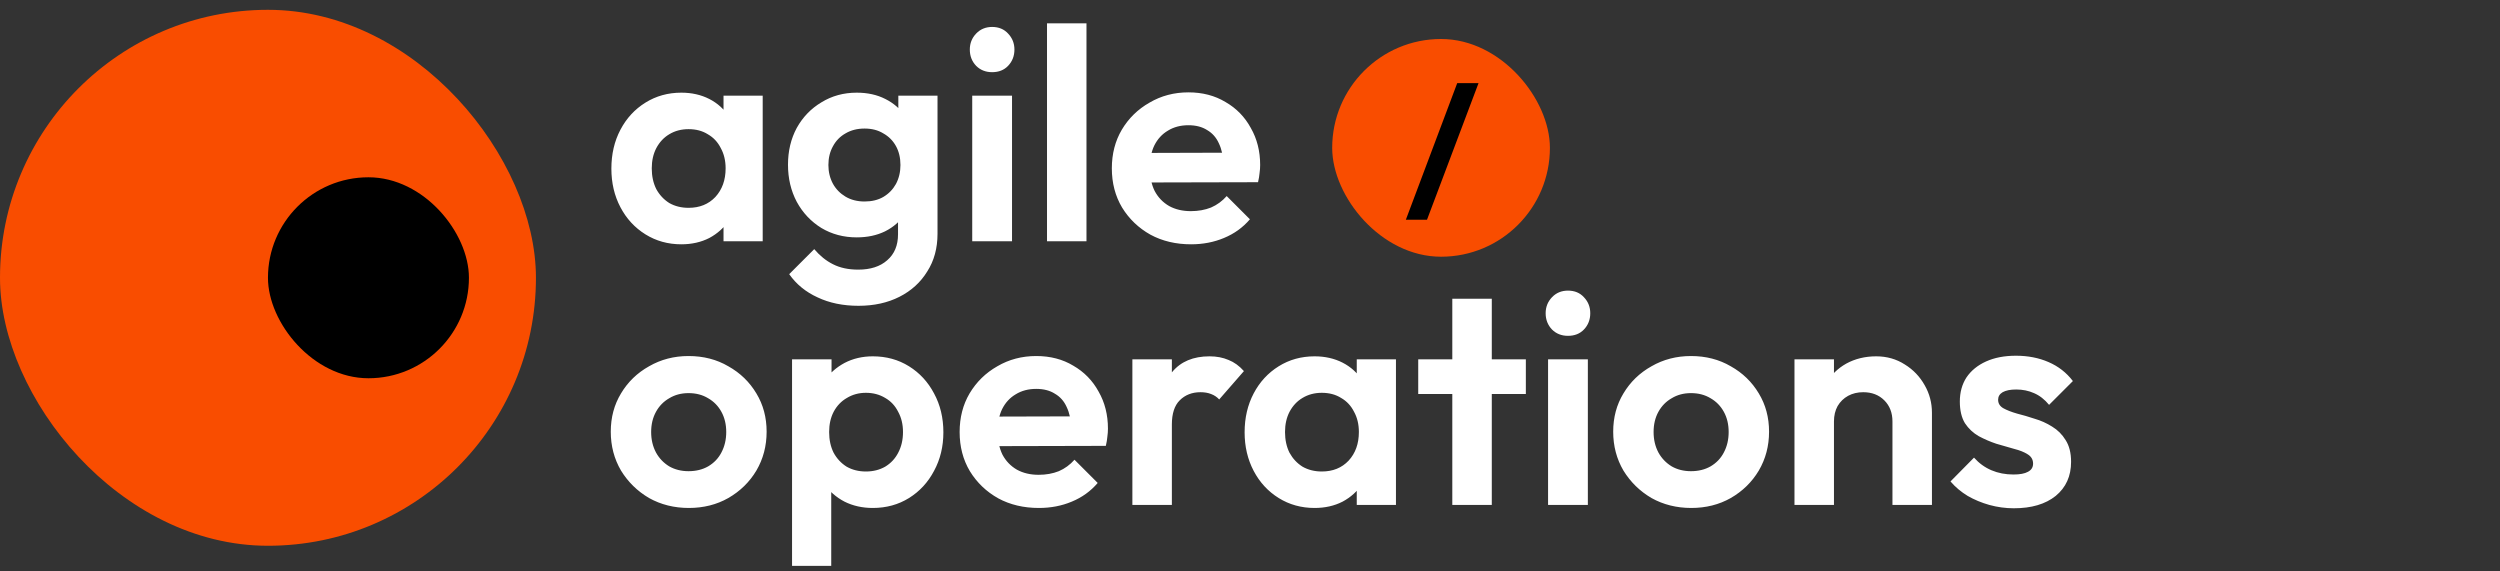 <svg width="162" height="37" viewBox="0 0 162 37" fill="none" xmlns="http://www.w3.org/2000/svg">
<rect x="0" y="0" width="162" height="37" fill="#333333" stroke="none"/>
<path d="M44.149 15.831C43.289 15.831 42.514 15.616 41.824 15.186C41.134 14.757 40.593 14.171 40.203 13.428C39.812 12.686 39.617 11.852 39.617 10.928C39.617 9.99 39.812 9.15 40.203 8.408C40.593 7.665 41.134 7.079 41.824 6.65C42.514 6.22 43.289 6.005 44.149 6.005C44.826 6.005 45.432 6.142 45.966 6.415C46.5 6.689 46.923 7.073 47.235 7.568C47.561 8.05 47.737 8.597 47.763 9.209V12.608C47.737 13.233 47.561 13.786 47.235 14.268C46.923 14.75 46.5 15.134 45.966 15.421C45.432 15.694 44.826 15.831 44.149 15.831ZM44.618 13.467C45.334 13.467 45.913 13.233 46.356 12.764C46.799 12.282 47.02 11.664 47.02 10.908C47.02 10.413 46.916 9.977 46.708 9.599C46.513 9.209 46.233 8.909 45.868 8.701C45.516 8.479 45.1 8.369 44.618 8.369C44.149 8.369 43.732 8.479 43.367 8.701C43.016 8.909 42.736 9.209 42.528 9.599C42.332 9.977 42.234 10.413 42.234 10.908C42.234 11.416 42.332 11.865 42.528 12.256C42.736 12.634 43.016 12.933 43.367 13.155C43.732 13.363 44.149 13.467 44.618 13.467ZM46.884 15.636V13.096L47.294 10.791L46.884 8.525V6.2H49.423V15.636H46.884ZM55.633 19.816C54.63 19.816 53.745 19.634 52.977 19.269C52.208 18.918 51.596 18.416 51.14 17.765L52.762 16.144C53.126 16.573 53.53 16.899 53.973 17.12C54.429 17.355 54.976 17.472 55.614 17.472C56.408 17.472 57.033 17.27 57.489 16.866C57.958 16.463 58.192 15.903 58.192 15.186V12.823L58.622 10.752L58.212 8.681V6.2H60.751V15.147C60.751 16.085 60.53 16.899 60.087 17.589C59.657 18.292 59.058 18.839 58.29 19.23C57.522 19.621 56.636 19.816 55.633 19.816ZM55.516 15.382C54.669 15.382 53.908 15.18 53.23 14.776C52.553 14.359 52.019 13.793 51.629 13.077C51.251 12.36 51.062 11.559 51.062 10.674C51.062 9.788 51.251 8.994 51.629 8.291C52.019 7.587 52.553 7.034 53.23 6.63C53.908 6.213 54.669 6.005 55.516 6.005C56.219 6.005 56.838 6.142 57.372 6.415C57.919 6.689 58.349 7.066 58.661 7.548C58.974 8.017 59.143 8.571 59.169 9.209V12.178C59.143 12.803 58.967 13.363 58.642 13.858C58.329 14.34 57.899 14.717 57.352 14.991C56.818 15.252 56.206 15.382 55.516 15.382ZM56.024 13.057C56.493 13.057 56.897 12.959 57.235 12.764C57.587 12.556 57.86 12.276 58.056 11.924C58.251 11.559 58.349 11.149 58.349 10.693C58.349 10.225 58.251 9.814 58.056 9.463C57.86 9.111 57.587 8.838 57.235 8.642C56.897 8.434 56.493 8.33 56.024 8.33C55.555 8.33 55.145 8.434 54.793 8.642C54.442 8.838 54.168 9.118 53.973 9.482C53.778 9.834 53.68 10.238 53.68 10.693C53.68 11.136 53.778 11.54 53.973 11.905C54.168 12.256 54.442 12.536 54.793 12.745C55.145 12.953 55.555 13.057 56.024 13.057ZM63 15.636V6.2H65.579V15.636H63ZM64.289 4.677C63.873 4.677 63.527 4.54 63.254 4.266C62.98 3.98 62.844 3.628 62.844 3.211C62.844 2.808 62.98 2.463 63.254 2.176C63.527 1.89 63.873 1.746 64.289 1.746C64.719 1.746 65.064 1.89 65.325 2.176C65.598 2.463 65.735 2.808 65.735 3.211C65.735 3.628 65.598 3.98 65.325 4.266C65.064 4.54 64.719 4.677 64.289 4.677ZM67.846 15.636V1.512H70.404V15.636H67.846ZM77.184 15.831C76.195 15.831 75.316 15.623 74.547 15.206C73.779 14.776 73.167 14.19 72.711 13.448C72.268 12.705 72.047 11.859 72.047 10.908C72.047 9.971 72.262 9.137 72.692 8.408C73.134 7.665 73.733 7.079 74.489 6.65C75.244 6.207 76.084 5.985 77.009 5.985C77.92 5.985 78.721 6.194 79.412 6.611C80.115 7.014 80.662 7.574 81.052 8.291C81.456 8.994 81.658 9.795 81.658 10.693C81.658 10.863 81.645 11.039 81.619 11.221C81.606 11.39 81.573 11.585 81.521 11.807L73.59 11.826V9.912L80.33 9.892L79.294 10.693C79.268 10.133 79.164 9.665 78.982 9.287C78.812 8.909 78.558 8.623 78.22 8.427C77.894 8.219 77.491 8.115 77.009 8.115C76.501 8.115 76.058 8.232 75.68 8.466C75.303 8.688 75.01 9.007 74.801 9.424C74.606 9.827 74.508 10.309 74.508 10.869C74.508 11.442 74.612 11.944 74.821 12.373C75.042 12.79 75.355 13.116 75.758 13.35C76.162 13.572 76.631 13.682 77.165 13.682C77.647 13.682 78.083 13.604 78.474 13.448C78.865 13.278 79.203 13.031 79.49 12.705L80.994 14.21C80.538 14.744 79.978 15.147 79.314 15.421C78.663 15.694 77.953 15.831 77.184 15.831Z" fill="white"/>
<rect x="86.326" y="2.527" width="14.108" height="14.108" rx="7.054" fill="#F94D00"/>
<path d="M91.099 14.24L94.428 5.386H95.809L92.469 14.24H91.099Z" fill="black"/>
<path d="M44.637 32.916C43.687 32.916 42.827 32.701 42.059 32.272C41.303 31.829 40.698 31.236 40.242 30.494C39.799 29.739 39.578 28.899 39.578 27.974C39.578 27.049 39.799 26.222 40.242 25.493C40.685 24.751 41.29 24.165 42.059 23.735C42.827 23.292 43.68 23.071 44.618 23.071C45.581 23.071 46.441 23.292 47.196 23.735C47.965 24.165 48.57 24.751 49.013 25.493C49.456 26.222 49.677 27.049 49.677 27.974C49.677 28.899 49.456 29.739 49.013 30.494C48.57 31.236 47.965 31.829 47.196 32.272C46.441 32.701 45.588 32.916 44.637 32.916ZM44.618 30.533C45.1 30.533 45.523 30.429 45.888 30.221C46.265 29.999 46.552 29.7 46.747 29.322C46.955 28.931 47.06 28.488 47.06 27.994C47.06 27.499 46.955 27.062 46.747 26.685C46.539 26.307 46.252 26.014 45.888 25.806C45.523 25.584 45.1 25.474 44.618 25.474C44.149 25.474 43.732 25.584 43.367 25.806C43.003 26.014 42.716 26.307 42.508 26.685C42.3 27.062 42.195 27.499 42.195 27.994C42.195 28.488 42.3 28.931 42.508 29.322C42.716 29.7 43.003 29.999 43.367 30.221C43.732 30.429 44.149 30.533 44.618 30.533ZM56.56 32.916C55.883 32.916 55.271 32.78 54.724 32.506C54.177 32.22 53.741 31.835 53.415 31.354C53.089 30.872 52.914 30.318 52.888 29.693V26.353C52.914 25.727 53.089 25.174 53.415 24.692C53.754 24.197 54.19 23.806 54.724 23.52C55.271 23.233 55.883 23.09 56.56 23.09C57.433 23.09 58.214 23.305 58.904 23.735C59.594 24.165 60.135 24.751 60.526 25.493C60.929 26.235 61.131 27.075 61.131 28.013C61.131 28.938 60.929 29.771 60.526 30.514C60.135 31.256 59.594 31.842 58.904 32.272C58.214 32.701 57.433 32.916 56.56 32.916ZM51.325 36.667V23.286H53.884V25.767L53.454 28.052L53.864 30.338V36.667H51.325ZM56.111 30.553C56.58 30.553 56.996 30.448 57.361 30.24C57.726 30.019 58.006 29.719 58.201 29.341C58.409 28.951 58.514 28.501 58.514 27.994C58.514 27.499 58.409 27.062 58.201 26.685C58.006 26.294 57.726 25.994 57.361 25.786C56.996 25.565 56.58 25.454 56.111 25.454C55.655 25.454 55.245 25.565 54.88 25.786C54.516 25.994 54.229 26.294 54.021 26.685C53.825 27.062 53.728 27.499 53.728 27.994C53.728 28.501 53.825 28.951 54.021 29.341C54.229 29.719 54.509 30.019 54.861 30.24C55.225 30.448 55.642 30.553 56.111 30.553ZM67.322 32.916C66.332 32.916 65.453 32.708 64.684 32.291C63.916 31.861 63.304 31.275 62.848 30.533C62.405 29.791 62.184 28.944 62.184 27.994C62.184 27.056 62.399 26.222 62.829 25.493C63.272 24.751 63.87 24.165 64.626 23.735C65.381 23.292 66.221 23.071 67.146 23.071C68.058 23.071 68.858 23.279 69.549 23.696C70.252 24.1 70.799 24.66 71.19 25.376C71.593 26.079 71.795 26.88 71.795 27.779C71.795 27.948 71.782 28.124 71.756 28.306C71.743 28.475 71.71 28.671 71.658 28.892L63.727 28.912V26.997L70.467 26.978L69.431 27.779C69.405 27.219 69.301 26.75 69.119 26.372C68.95 25.994 68.696 25.708 68.357 25.513C68.031 25.304 67.628 25.2 67.146 25.2C66.638 25.2 66.195 25.317 65.817 25.552C65.44 25.773 65.147 26.092 64.938 26.509C64.743 26.913 64.645 27.394 64.645 27.954C64.645 28.527 64.75 29.029 64.958 29.459C65.179 29.875 65.492 30.201 65.896 30.435C66.299 30.657 66.768 30.767 67.302 30.767C67.784 30.767 68.22 30.689 68.611 30.533C69.002 30.364 69.34 30.116 69.627 29.791L71.131 31.295C70.675 31.829 70.115 32.233 69.451 32.506C68.8 32.78 68.09 32.916 67.322 32.916ZM73.378 32.721V23.286H75.937V32.721H73.378ZM75.937 27.505L74.941 26.841C75.058 25.682 75.396 24.77 75.956 24.106C76.516 23.429 77.324 23.09 78.379 23.09C78.835 23.09 79.245 23.168 79.609 23.325C79.974 23.468 80.306 23.709 80.606 24.047L79.004 25.884C78.861 25.727 78.685 25.61 78.476 25.532C78.281 25.454 78.053 25.415 77.793 25.415C77.246 25.415 76.796 25.591 76.445 25.942C76.106 26.281 75.937 26.802 75.937 27.505ZM85.184 32.916C84.324 32.916 83.549 32.701 82.859 32.272C82.169 31.842 81.628 31.256 81.238 30.514C80.847 29.771 80.651 28.938 80.651 28.013C80.651 27.075 80.847 26.235 81.238 25.493C81.628 24.751 82.169 24.165 82.859 23.735C83.549 23.305 84.324 23.09 85.184 23.09C85.861 23.09 86.466 23.227 87 23.5C87.534 23.774 87.958 24.158 88.27 24.653C88.596 25.135 88.772 25.682 88.798 26.294V29.693C88.772 30.318 88.596 30.872 88.27 31.354C87.958 31.835 87.534 32.22 87 32.506C86.466 32.78 85.861 32.916 85.184 32.916ZM85.652 30.553C86.369 30.553 86.948 30.318 87.391 29.849C87.834 29.367 88.055 28.749 88.055 27.994C88.055 27.499 87.951 27.062 87.743 26.685C87.547 26.294 87.267 25.994 86.903 25.786C86.551 25.565 86.134 25.454 85.652 25.454C85.184 25.454 84.767 25.565 84.402 25.786C84.051 25.994 83.771 26.294 83.562 26.685C83.367 27.062 83.269 27.499 83.269 27.994C83.269 28.501 83.367 28.951 83.562 29.341C83.771 29.719 84.051 30.019 84.402 30.24C84.767 30.448 85.184 30.553 85.652 30.553ZM87.918 32.721V30.181L88.329 27.876L87.918 25.61V23.286H90.458V32.721H87.918ZM94.109 32.721V19.359H96.668V32.721H94.109ZM91.901 25.532V23.286H98.875V25.532H91.901ZM100.315 32.721V23.286H102.893V32.721H100.315ZM101.604 21.762C101.187 21.762 100.842 21.625 100.569 21.352C100.295 21.065 100.158 20.713 100.158 20.297C100.158 19.893 100.295 19.548 100.569 19.261C100.842 18.975 101.187 18.832 101.604 18.832C102.034 18.832 102.379 18.975 102.639 19.261C102.913 19.548 103.049 19.893 103.049 20.297C103.049 20.713 102.913 21.065 102.639 21.352C102.379 21.625 102.034 21.762 101.604 21.762ZM109.595 32.916C108.644 32.916 107.784 32.701 107.016 32.272C106.261 31.829 105.655 31.236 105.199 30.494C104.756 29.739 104.535 28.899 104.535 27.974C104.535 27.049 104.756 26.222 105.199 25.493C105.642 24.751 106.248 24.165 107.016 23.735C107.784 23.292 108.637 23.071 109.575 23.071C110.539 23.071 111.398 23.292 112.154 23.735C112.922 24.165 113.528 24.751 113.97 25.493C114.413 26.222 114.635 27.049 114.635 27.974C114.635 28.899 114.413 29.739 113.97 30.494C113.528 31.236 112.922 31.829 112.154 32.272C111.398 32.701 110.545 32.916 109.595 32.916ZM109.575 30.533C110.057 30.533 110.48 30.429 110.845 30.221C111.222 29.999 111.509 29.7 111.704 29.322C111.913 28.931 112.017 28.488 112.017 27.994C112.017 27.499 111.913 27.062 111.704 26.685C111.496 26.307 111.209 26.014 110.845 25.806C110.48 25.584 110.057 25.474 109.575 25.474C109.106 25.474 108.689 25.584 108.325 25.806C107.96 26.014 107.674 26.307 107.465 26.685C107.257 27.062 107.153 27.499 107.153 27.994C107.153 28.488 107.257 28.931 107.465 29.322C107.674 29.7 107.96 29.999 108.325 30.221C108.689 30.429 109.106 30.533 109.575 30.533ZM122.631 32.721V27.31C122.631 26.75 122.455 26.294 122.103 25.942C121.752 25.591 121.296 25.415 120.736 25.415C120.371 25.415 120.046 25.493 119.759 25.649C119.473 25.806 119.245 26.027 119.076 26.314C118.919 26.6 118.841 26.932 118.841 27.31L117.845 26.802C117.845 26.06 118.001 25.415 118.314 24.868C118.639 24.308 119.082 23.872 119.642 23.559C120.215 23.247 120.86 23.09 121.576 23.09C122.266 23.09 122.885 23.266 123.432 23.618C123.979 23.956 124.409 24.406 124.721 24.966C125.034 25.513 125.19 26.105 125.19 26.743V32.721H122.631ZM116.282 32.721V23.286H118.841V32.721H116.282ZM130.494 32.936C129.96 32.936 129.433 32.864 128.912 32.721C128.404 32.578 127.935 32.382 127.505 32.135C127.076 31.874 126.704 31.562 126.392 31.197L127.916 29.654C128.241 30.019 128.619 30.292 129.049 30.474C129.478 30.657 129.954 30.748 130.475 30.748C130.891 30.748 131.204 30.689 131.412 30.572C131.634 30.455 131.744 30.279 131.744 30.045C131.744 29.784 131.627 29.582 131.393 29.439C131.171 29.296 130.878 29.179 130.514 29.087C130.149 28.983 129.765 28.873 129.361 28.755C128.97 28.625 128.593 28.462 128.228 28.267C127.863 28.059 127.564 27.779 127.33 27.427C127.108 27.062 126.997 26.593 126.997 26.02C126.997 25.421 127.141 24.901 127.427 24.458C127.727 24.015 128.15 23.67 128.697 23.422C129.244 23.175 129.889 23.051 130.631 23.051C131.412 23.051 132.116 23.188 132.741 23.461C133.379 23.735 133.906 24.145 134.323 24.692L132.78 26.235C132.493 25.884 132.168 25.63 131.803 25.474C131.451 25.317 131.067 25.239 130.65 25.239C130.273 25.239 129.98 25.298 129.771 25.415C129.576 25.532 129.478 25.695 129.478 25.903C129.478 26.138 129.589 26.32 129.81 26.45C130.045 26.581 130.344 26.698 130.709 26.802C131.074 26.893 131.451 27.004 131.842 27.134C132.246 27.251 132.623 27.421 132.975 27.642C133.34 27.863 133.633 28.156 133.854 28.521C134.089 28.886 134.206 29.354 134.206 29.927C134.206 30.852 133.874 31.588 133.21 32.135C132.545 32.669 131.64 32.936 130.494 32.936Z" fill="white"/>
<rect y="0.636" width="34.729" height="34.729" rx="17.364" fill="#F94D00"/>
<rect x="17.364" y="11.488" width="13.023" height="13.023" rx="6.512" fill="black"/>
</svg>
